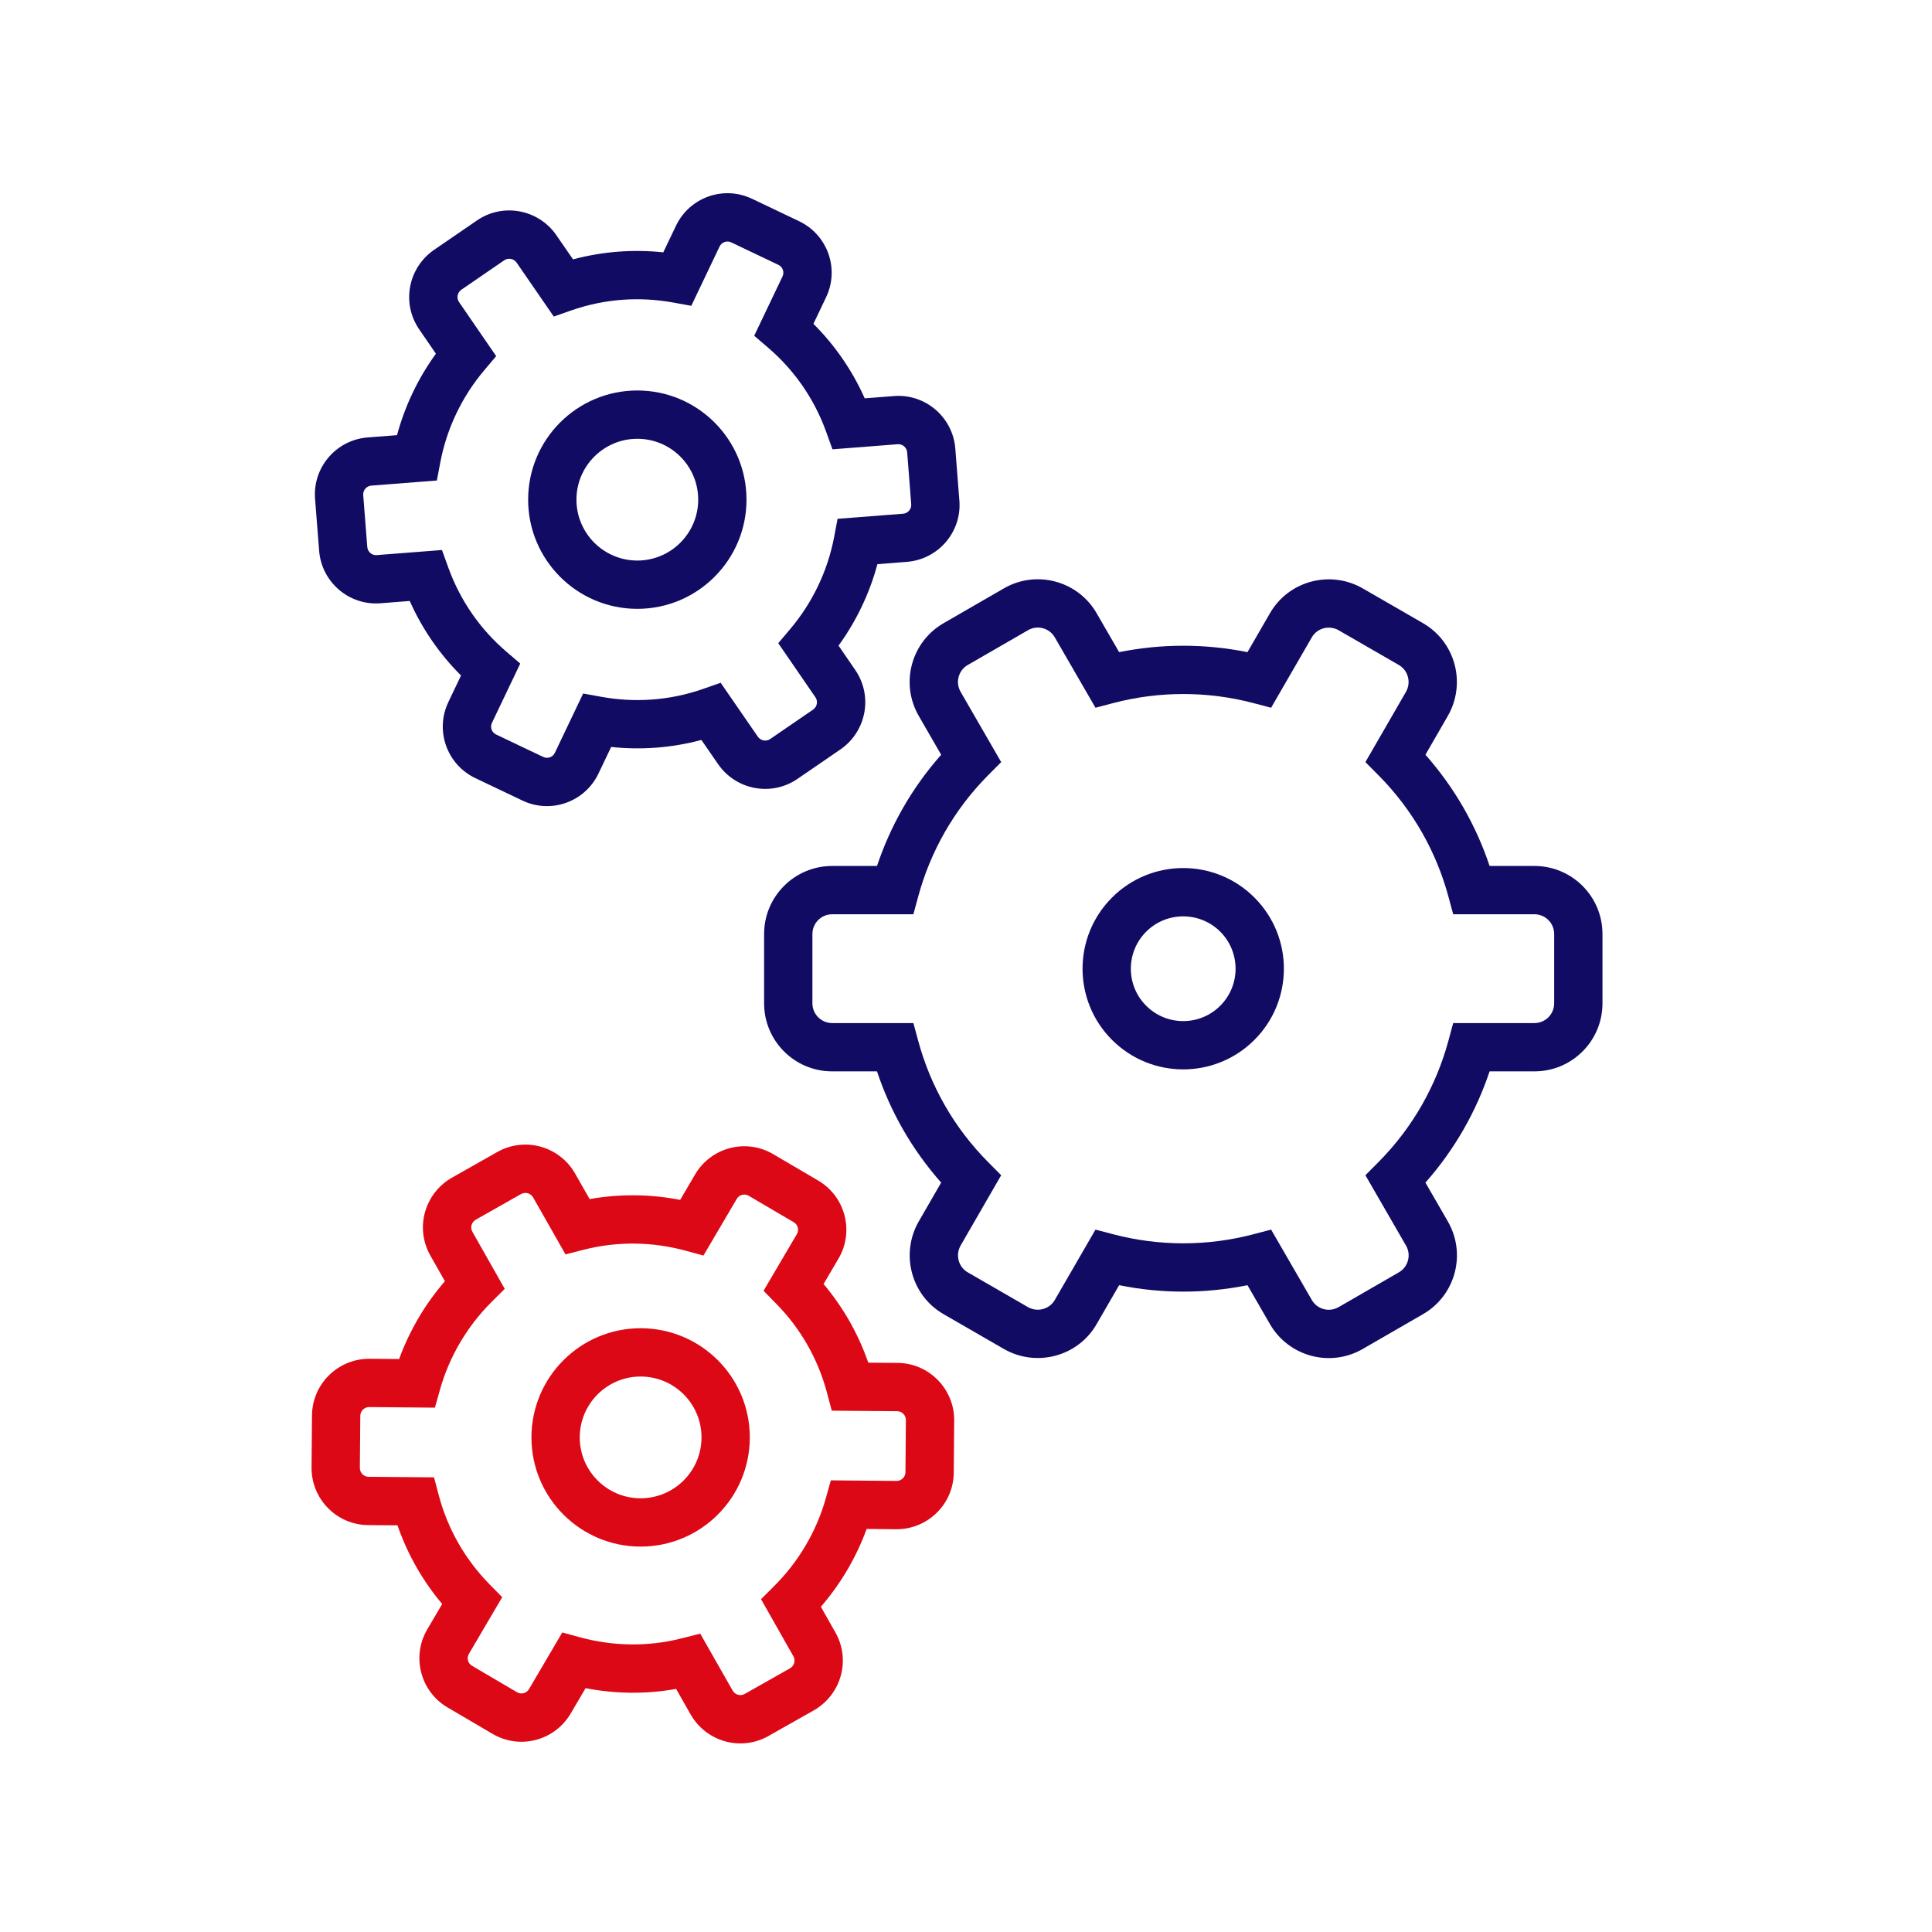 <?xml version="1.0" encoding="UTF-8"?>
<svg xmlns="http://www.w3.org/2000/svg" width="80" height="80" viewBox="0 0 80 80" fill="none">
  <path fill-rule="evenodd" clip-rule="evenodd" d="M45.41 25.394C45.41 25.394 45.41 25.395 45.41 25.395L46.341 27.004C48.095 26.65 49.901 26.65 51.655 27.004L52.585 25.395C52.585 25.395 52.585 25.395 52.585 25.395C53.363 24.043 55.089 23.594 56.43 24.365L56.431 24.366L58.92 25.802C58.92 25.803 58.921 25.803 58.921 25.803C60.273 26.581 60.721 28.307 59.95 29.647L59.024 31.252C60.243 32.63 61.128 34.2 61.681 35.858H63.538C65.094 35.858 66.355 37.12 66.355 38.676V41.546C66.355 43.102 65.094 44.363 63.538 44.363H61.681C61.127 46.018 60.243 47.59 59.024 48.969L59.948 50.57C59.948 50.571 59.949 50.571 59.949 50.572C60.73 51.919 60.268 53.644 58.92 54.419C58.92 54.419 58.92 54.419 58.92 54.419L56.434 55.854C56.433 55.854 56.433 55.855 56.433 55.855C55.086 56.637 53.361 56.174 52.585 54.827C52.585 54.827 52.586 54.827 52.585 54.827L51.655 53.217C49.901 53.572 48.095 53.572 46.341 53.217L45.41 54.826C45.41 54.827 45.41 54.827 45.41 54.827C44.632 56.179 42.906 56.627 41.566 55.856L39.075 54.419C39.075 54.419 39.076 54.419 39.075 54.419C37.723 53.641 37.274 51.915 38.045 50.574L38.972 48.969C37.752 47.591 36.868 46.022 36.314 44.363H34.458C32.902 44.363 31.64 43.102 31.64 41.546V38.676C31.64 37.12 32.902 35.858 34.458 35.858H36.315C36.868 34.203 37.752 32.631 38.972 31.253L38.047 29.651C38.047 29.651 38.047 29.65 38.047 29.65C37.265 28.303 37.727 26.578 39.075 25.803C39.074 25.803 39.075 25.803 39.075 25.803L41.562 24.367C41.562 24.367 41.563 24.367 41.563 24.366C42.91 23.585 44.634 24.047 45.41 25.394ZM43.677 26.392C43.454 26.004 42.956 25.87 42.567 26.096L42.564 26.098L40.072 27.536C39.685 27.759 39.551 28.257 39.777 28.646L39.778 28.649L41.457 31.557L40.918 32.099C39.483 33.545 38.52 35.284 38.022 37.12L37.821 37.858H34.458C34.007 37.858 33.64 38.224 33.64 38.676V41.546C33.64 41.997 34.007 42.363 34.458 42.363H37.822L38.022 43.102C38.52 44.942 39.482 46.676 40.918 48.122L41.457 48.664L39.779 51.571C39.779 51.571 39.779 51.571 39.779 51.571C39.552 51.966 39.689 52.465 40.072 52.685L40.074 52.686L42.563 54.123C42.562 54.123 42.563 54.123 42.563 54.123C42.958 54.349 43.456 54.212 43.677 53.829L43.678 53.827L45.362 50.915L46.099 51.109C48 51.608 49.995 51.608 51.896 51.109L52.634 50.915L54.319 53.829C54.542 54.217 55.04 54.351 55.429 54.125L55.431 54.124L57.922 52.686L57.923 52.685C58.311 52.462 58.445 51.964 58.219 51.575L58.217 51.572L56.538 48.664L57.077 48.122C58.513 46.676 59.475 44.937 59.974 43.101L60.174 42.363H63.538C63.989 42.363 64.355 41.997 64.355 41.546V38.676C64.355 38.224 63.989 37.858 63.538 37.858H60.174L59.974 37.12C59.475 35.279 58.513 33.546 57.077 32.099L56.538 31.557L58.217 28.65C58.216 28.651 58.217 28.65 58.217 28.65C58.443 28.255 58.306 27.757 57.923 27.536L55.433 26.099C55.433 26.099 55.433 26.099 55.433 26.099C55.038 25.872 54.539 26.009 54.319 26.392L54.318 26.394L52.634 29.306L51.896 29.112C49.995 28.613 48 28.613 46.099 29.112L45.362 29.306L43.678 26.394L43.677 26.392Z" fill="#110B64"></path>
  <path fill-rule="evenodd" clip-rule="evenodd" d="M31.141 8.232C31.142 8.232 31.142 8.232 31.143 8.232L33.088 9.159C33.088 9.159 33.088 9.159 33.088 9.159C34.268 9.721 34.77 11.131 34.206 12.31C34.205 12.311 34.205 12.311 34.205 12.312L33.682 13.409C34.554 14.279 35.281 15.316 35.806 16.494L37.016 16.4C37.016 16.4 37.017 16.4 37.016 16.4C38.32 16.297 39.454 17.276 39.557 18.571L39.557 18.572L39.725 20.724C39.725 20.725 39.725 20.726 39.726 20.726C39.829 22.029 38.849 23.162 37.555 23.265L36.332 23.361C36.006 24.573 35.459 25.717 34.722 26.734L35.413 27.741C35.413 27.741 35.413 27.741 35.413 27.741C36.158 28.825 35.871 30.29 34.806 31.028L34.802 31.031L33.023 32.251C31.939 32.996 30.474 32.708 29.736 31.644L29.735 31.642L29.044 30.64C27.793 30.975 26.529 31.06 25.307 30.93L24.782 32.03C24.782 32.03 24.782 32.03 24.782 32.03C24.22 33.21 22.81 33.713 21.631 33.148C21.63 33.148 21.63 33.148 21.629 33.147L19.684 32.221C19.684 32.221 19.684 32.221 19.684 32.221C18.504 31.659 18.001 30.248 18.567 29.069C18.567 29.069 18.567 29.068 18.567 29.068L19.09 27.971C18.218 27.101 17.491 26.064 16.966 24.885L15.756 24.98C15.756 24.98 15.756 24.98 15.756 24.98C14.452 25.083 13.318 24.103 13.215 22.809L13.046 20.655C13.046 20.655 13.047 20.656 13.046 20.655C12.943 19.352 13.923 18.218 15.217 18.114L16.44 18.019C16.766 16.807 17.313 15.663 18.05 14.646L17.359 13.639C17.359 13.639 17.359 13.639 17.359 13.639C16.614 12.555 16.901 11.09 17.966 10.352L17.97 10.349L19.749 9.129C19.749 9.129 19.749 9.129 19.749 9.129C20.833 8.385 22.298 8.672 23.036 9.736L23.037 9.738L23.728 10.74C24.979 10.405 26.243 10.32 27.465 10.449L27.99 9.35C27.99 9.35 27.99 9.349 27.99 9.35C28.552 8.17 29.962 7.667 31.141 8.232ZM30.277 10.036C30.1 9.951 29.884 10.023 29.795 10.21L28.625 12.663L27.874 12.527C26.505 12.279 25.058 12.362 23.651 12.855L22.931 13.108L21.392 10.875C21.392 10.875 21.392 10.876 21.392 10.875C21.273 10.704 21.045 10.665 20.881 10.777L19.104 11.997C18.933 12.116 18.895 12.343 19.007 12.507L20.546 14.747L20.053 15.33C19.128 16.425 18.498 17.743 18.232 19.146L18.09 19.897L15.376 20.108C15.376 20.108 15.376 20.108 15.376 20.108C15.173 20.125 15.025 20.303 15.04 20.497L15.04 20.498L15.208 22.65C15.208 22.65 15.208 22.651 15.208 22.65C15.225 22.853 15.404 23.002 15.597 22.986L18.301 22.775L18.56 23.493C19.064 24.893 19.905 26.073 20.961 26.978L21.542 27.477L20.371 29.931L20.37 29.933C20.285 30.11 20.358 30.327 20.544 30.415L22.495 31.344C22.672 31.429 22.888 31.357 22.977 31.17L24.147 28.717L24.898 28.853C26.267 29.101 27.713 29.018 29.12 28.524L29.841 28.272L31.38 30.504C31.38 30.504 31.38 30.505 31.38 30.504C31.5 30.676 31.727 30.715 31.891 30.602L33.667 29.384C33.667 29.384 33.668 29.383 33.668 29.383C33.839 29.264 33.877 29.037 33.765 28.873L32.226 26.633L32.719 26.05C33.644 24.955 34.274 23.637 34.54 22.234L34.682 21.483L37.396 21.272C37.396 21.272 37.396 21.272 37.396 21.272C37.599 21.255 37.747 21.076 37.732 20.883L37.732 20.882L37.564 18.73C37.564 18.729 37.564 18.73 37.564 18.73C37.547 18.527 37.368 18.378 37.175 18.394L34.471 18.605L34.212 17.887C33.709 16.487 32.867 15.307 31.811 14.401L31.23 13.903L32.401 11.449L32.402 11.447C32.487 11.27 32.414 11.053 32.228 10.965L30.28 10.037L30.277 10.036Z" fill="#110B64"></path>
  <path fill-rule="evenodd" clip-rule="evenodd" d="M32.017 47.791C32.018 47.791 32.018 47.792 32.019 47.792L33.877 48.883C33.877 48.883 33.877 48.883 33.877 48.883C35.004 49.544 35.383 50.993 34.719 52.119C34.719 52.119 34.718 52.12 34.718 52.12L34.102 53.168C34.896 54.11 35.531 55.206 35.953 56.425L37.166 56.435C37.166 56.435 37.167 56.435 37.166 56.435C38.474 56.445 39.52 57.519 39.511 58.817L39.511 58.819L39.493 60.977C39.493 60.978 39.493 60.978 39.493 60.979C39.483 62.286 38.409 63.331 37.111 63.322L35.885 63.311C35.455 64.49 34.812 65.583 33.99 66.533L34.592 67.596C34.592 67.596 34.592 67.596 34.592 67.596C35.241 68.74 34.828 70.175 33.704 70.818L33.7 70.821L31.822 71.883C30.678 72.532 29.243 72.119 28.6 70.995L28.598 70.993L27.997 69.935C26.721 70.162 25.455 70.137 24.248 69.903L23.631 70.953C23.631 70.953 23.631 70.953 23.631 70.953C22.969 72.08 21.521 72.46 20.395 71.795C20.394 71.795 20.394 71.794 20.393 71.794L18.536 70.704C18.536 70.704 18.536 70.704 18.536 70.704C17.408 70.042 17.029 68.593 17.694 67.467C17.694 67.467 17.694 67.466 17.694 67.466L18.31 66.418C17.516 65.476 16.881 64.38 16.459 63.161L15.246 63.151C15.245 63.151 15.246 63.151 15.246 63.151C13.938 63.142 12.892 62.068 12.901 60.769L12.919 58.609C12.919 58.609 12.919 58.609 12.919 58.609C12.929 57.301 14.003 56.256 15.301 56.264L16.527 56.275C16.957 55.096 17.6 54.003 18.422 53.053L17.82 51.99C17.82 51.99 17.82 51.99 17.82 51.99C17.172 50.846 17.584 49.411 18.709 48.768L18.713 48.766L20.59 47.703C20.59 47.703 20.59 47.703 20.59 47.703C21.735 47.055 23.169 47.467 23.813 48.592L23.814 48.594L24.415 49.651C25.691 49.425 26.958 49.45 28.164 49.684L28.781 48.633C28.781 48.633 28.781 48.633 28.781 48.633C29.443 47.506 30.891 47.127 32.017 47.791ZM31.001 49.514C30.832 49.414 30.61 49.468 30.506 49.646L29.129 51.989L28.392 51.789C27.049 51.424 25.601 51.382 24.157 51.752L23.417 51.942L22.077 49.585C22.076 49.584 22.077 49.585 22.077 49.585C21.972 49.403 21.749 49.345 21.576 49.443L19.7 50.505C19.52 50.609 19.462 50.832 19.56 51.004L20.9 53.369L20.359 53.907C19.343 54.918 18.602 56.177 18.216 57.552L18.009 58.288L15.287 58.264C15.287 58.264 15.288 58.264 15.287 58.264C15.084 58.263 14.921 58.429 14.919 58.623L14.919 58.624L14.901 60.783C14.901 60.783 14.901 60.783 14.901 60.783C14.9 60.986 15.066 61.15 15.259 61.151L17.972 61.173L18.167 61.911C18.549 63.349 19.286 64.598 20.259 65.591L20.795 66.137L19.417 68.481L19.416 68.484C19.316 68.653 19.37 68.874 19.548 68.979L21.411 70.073C21.58 70.172 21.802 70.118 21.906 69.941L23.283 67.597L24.02 67.798C25.363 68.162 26.811 68.204 28.255 67.834L28.995 67.645L30.336 70.001C30.335 70.001 30.336 70.002 30.336 70.001C30.44 70.183 30.664 70.241 30.836 70.143L32.711 69.082C32.711 69.082 32.712 69.082 32.712 69.082C32.893 68.977 32.95 68.754 32.852 68.582L31.512 66.218L32.053 65.679C33.07 64.668 33.81 63.409 34.197 62.035L34.403 61.298L37.125 61.322C37.125 61.322 37.125 61.322 37.125 61.322C37.328 61.323 37.492 61.157 37.493 60.964L37.493 60.962L37.511 58.803C37.511 58.803 37.511 58.804 37.511 58.803C37.512 58.6 37.347 58.437 37.153 58.435L34.441 58.413L34.245 57.675C33.864 56.237 33.127 54.989 32.153 53.996L31.617 53.449L32.995 51.105L32.996 51.103C33.096 50.934 33.042 50.712 32.864 50.608L31.004 49.515L31.001 49.514Z" fill="#DC0816"></path>
  <path fill-rule="evenodd" clip-rule="evenodd" d="M21.869 20.69C21.869 18.195 23.895 16.169 26.39 16.169C28.884 16.169 30.911 18.189 30.911 20.69C30.911 23.184 28.885 25.211 26.39 25.211C23.895 25.211 21.869 23.184 21.869 20.69ZM26.39 18.169C25 18.169 23.869 19.3 23.869 20.69C23.869 22.08 25 23.211 26.39 23.211C27.78 23.211 28.911 22.08 28.911 20.69C28.911 19.296 27.781 18.169 26.39 18.169Z" fill="#110B64"></path>
  <path fill-rule="evenodd" clip-rule="evenodd" d="M22.006 59.52C22.006 57.026 24.032 54.999 26.526 54.999C29.02 54.999 31.048 57.019 31.048 59.52C31.048 62.015 29.021 64.041 26.526 64.041C24.032 64.041 22.006 62.015 22.006 59.52ZM26.526 56.999C25.137 56.999 24.006 58.13 24.006 59.52C24.006 60.91 25.137 62.041 26.526 62.041C27.916 62.041 29.048 60.91 29.048 59.52C29.048 58.126 27.918 56.999 26.526 56.999Z" fill="#DC0816"></path>
  <path fill-rule="evenodd" clip-rule="evenodd" d="M46.047 37.165C47.674 35.537 50.315 35.537 51.942 37.165C53.57 38.792 53.57 41.433 51.942 43.06C50.315 44.688 47.674 44.688 46.047 43.06C44.419 41.433 44.419 38.792 46.047 37.165ZM50.528 38.579C49.681 37.733 48.307 37.733 47.461 38.579C46.614 39.425 46.614 40.8 47.461 41.646C48.307 42.493 49.681 42.493 50.528 41.646C51.374 40.8 51.374 39.425 50.528 38.579Z" fill="#110B64"></path>
</svg>
